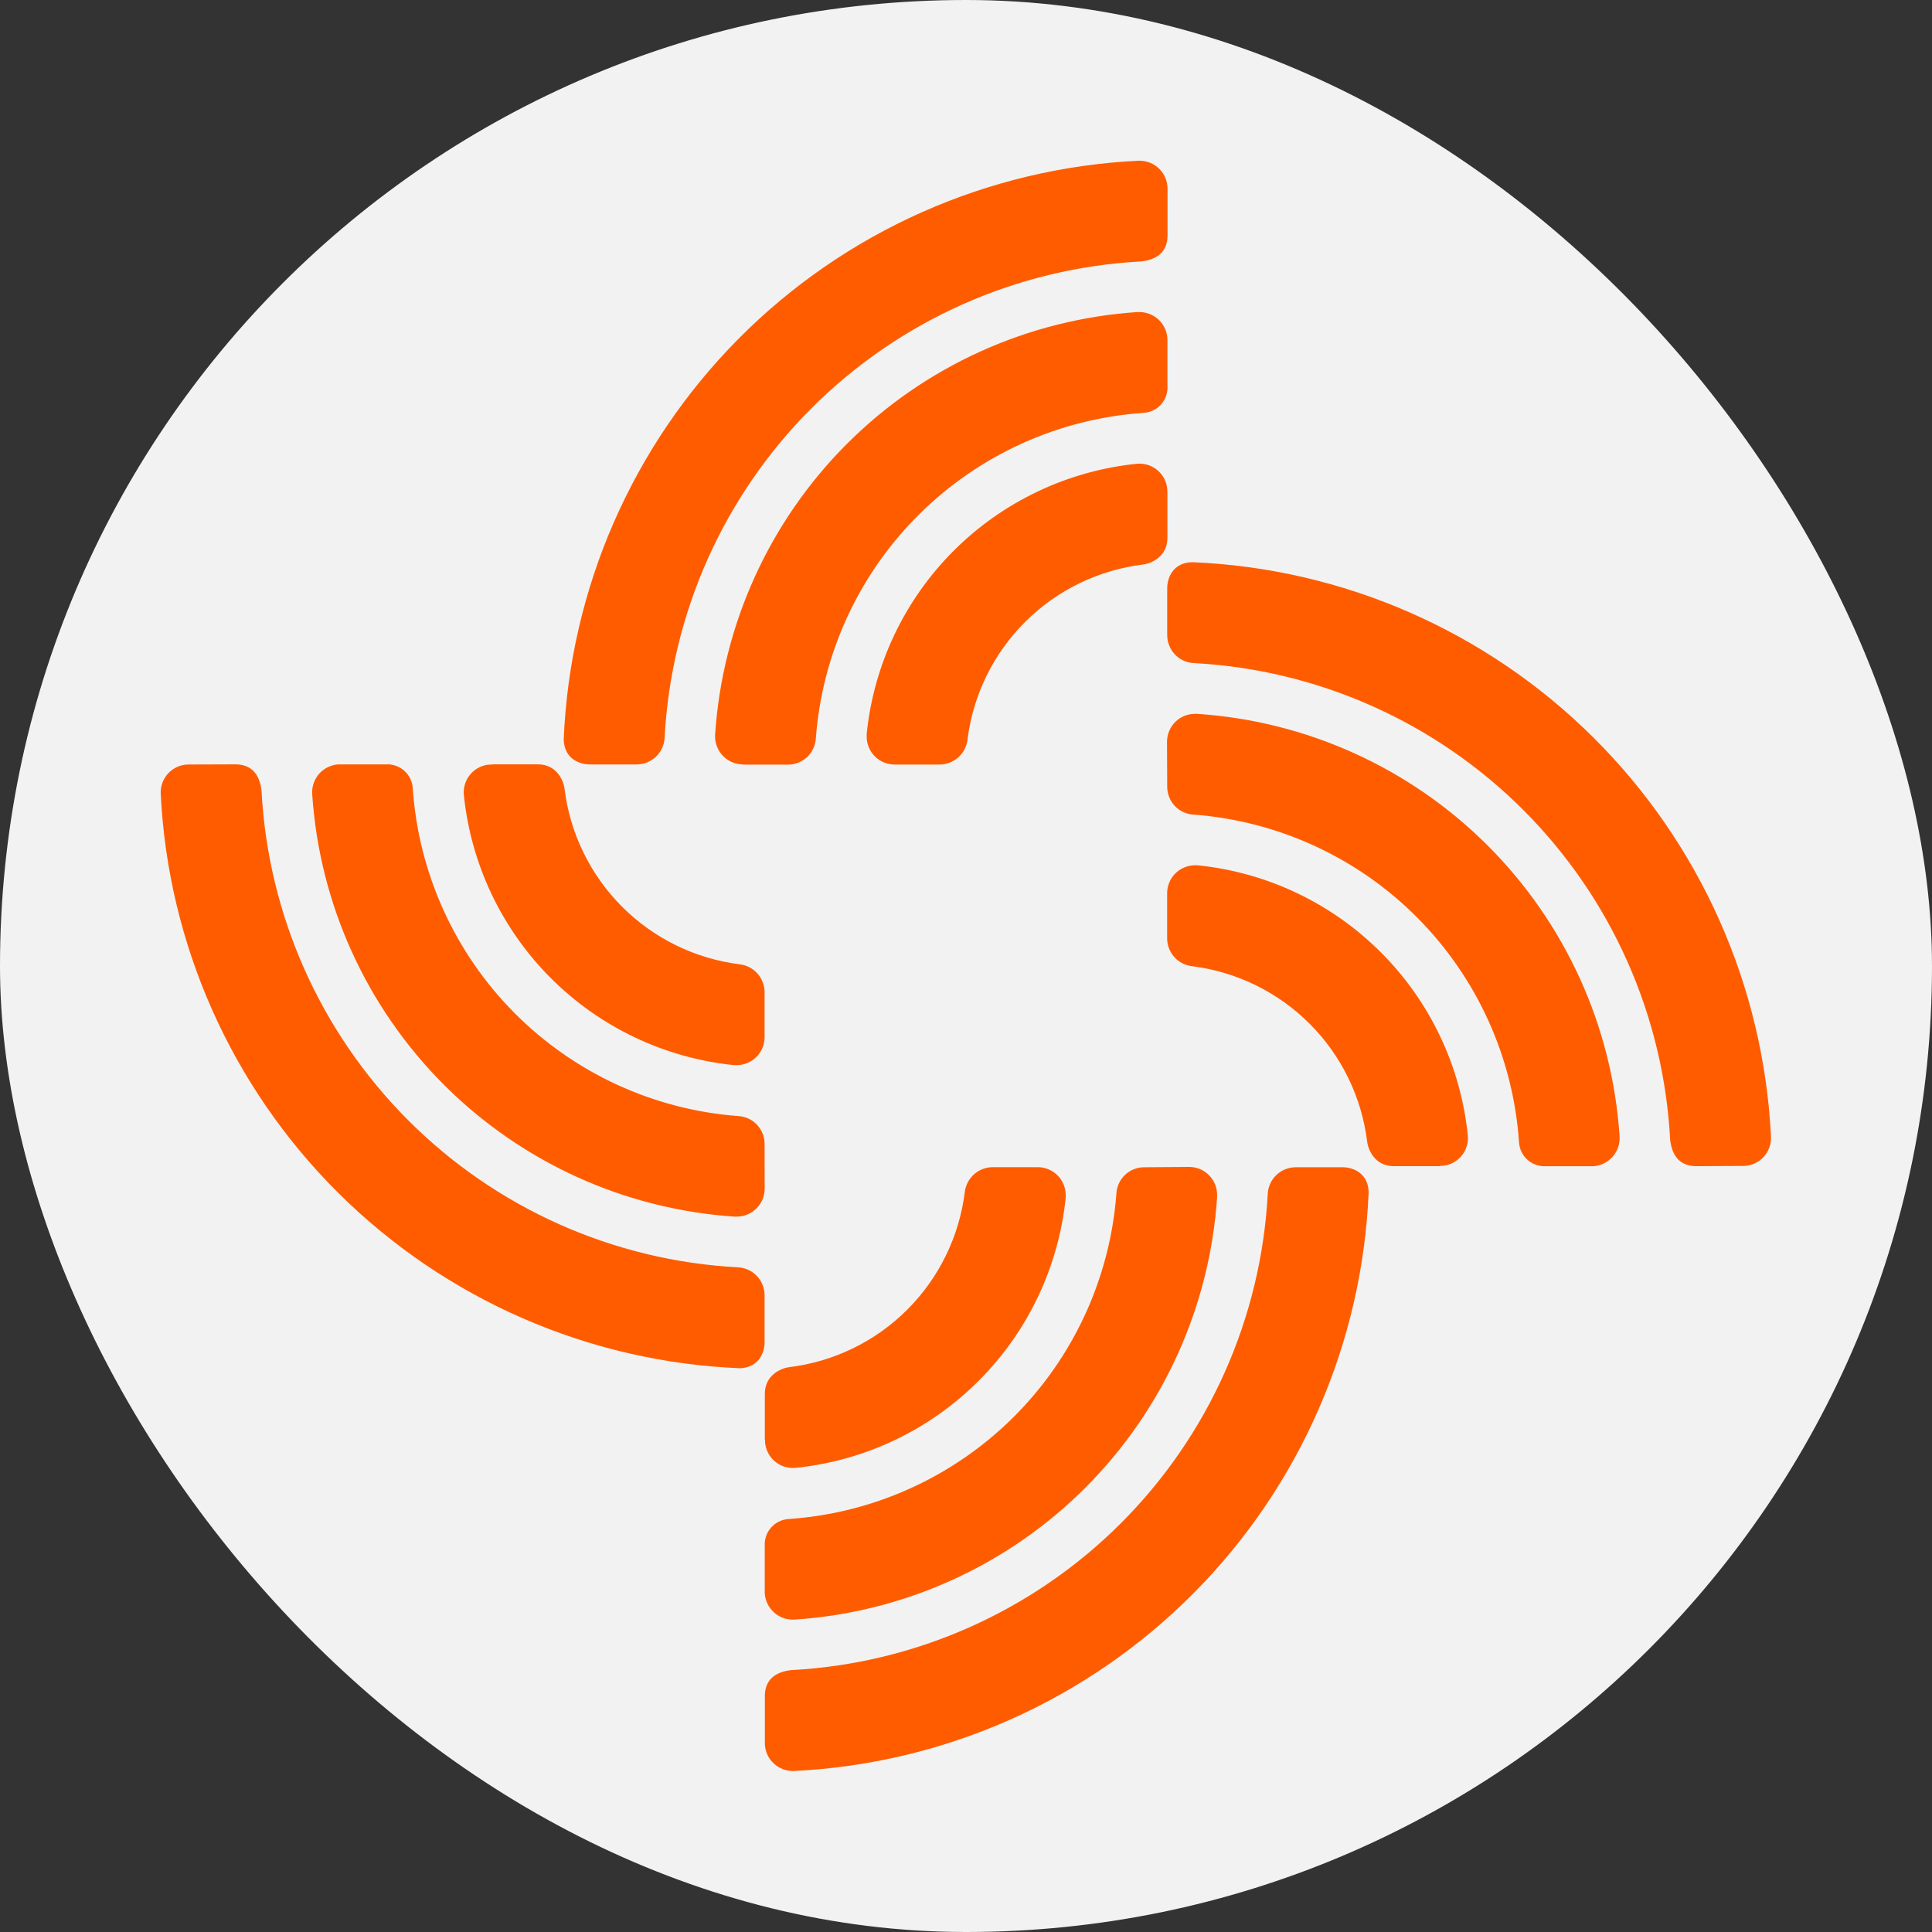 <svg width="48" height="48" viewBox="0 0 48 48" fill="none" xmlns="http://www.w3.org/2000/svg">
<rect x="0" y="0" width="48" height="48" fill="#333333" stroke="none"/>
<rect width="48" height="48" rx="24" fill="#F2F2F2"/>
<path d="M29.007 5.842V4.689C29.007 4.505 28.935 4.328 28.805 4.198C28.675 4.067 28.498 3.994 28.314 3.993H28.286C24.539 4.174 20.996 5.75 18.353 8.412C15.71 11.075 14.159 14.629 14.005 18.378C14.022 18.865 14.416 18.992 14.647 18.992H15.819C15.997 18.991 16.168 18.923 16.297 18.8C16.426 18.677 16.503 18.509 16.512 18.331C16.676 15.242 17.977 12.324 20.166 10.138C22.354 7.953 25.274 6.655 28.363 6.495C28.851 6.433 29.007 6.166 29.007 5.842ZM18.465 18.997H19.581C19.756 18.996 19.925 18.929 20.052 18.809C20.18 18.689 20.257 18.525 20.269 18.35C20.425 16.246 21.335 14.269 22.832 12.783C24.329 11.296 26.312 10.399 28.417 10.257C28.582 10.246 28.737 10.171 28.847 10.047C28.957 9.923 29.014 9.761 29.005 9.595V8.449C29.005 8.264 28.931 8.087 28.8 7.957C28.669 7.826 28.492 7.753 28.307 7.753C28.292 7.752 28.276 7.752 28.261 7.753C25.537 7.934 22.971 9.098 21.041 11.028C19.111 12.959 17.948 15.525 17.767 18.249C17.755 18.433 17.817 18.615 17.938 18.754C18.06 18.893 18.232 18.979 18.416 18.991H18.462M29.004 12.213V13.364C29.004 13.833 28.597 14.002 28.399 14.025C27.291 14.161 26.26 14.662 25.47 15.45C24.68 16.239 24.175 17.268 24.037 18.376C24.017 18.546 23.936 18.702 23.808 18.816C23.681 18.93 23.516 18.994 23.345 18.995H22.229C22.045 18.995 21.868 18.923 21.738 18.794C21.607 18.664 21.533 18.488 21.532 18.305C21.531 18.282 21.531 18.26 21.532 18.238C21.706 16.516 22.47 14.908 23.693 13.684C24.917 12.461 26.525 11.697 28.247 11.522C28.337 11.514 28.428 11.523 28.515 11.55C28.602 11.577 28.683 11.621 28.753 11.679C28.823 11.737 28.881 11.808 28.923 11.889C28.965 11.969 28.992 12.057 29 12.148C29.001 12.17 29.001 12.193 29 12.215L29.004 12.213ZM42.149 28.973C41.825 28.973 41.558 28.816 41.495 28.329C41.335 25.239 40.038 22.319 37.852 20.13C35.667 17.941 32.748 16.639 29.66 16.474C29.481 16.466 29.314 16.389 29.191 16.26C29.068 16.13 28.999 15.959 28.999 15.781V14.609C28.999 14.378 29.126 13.984 29.613 13.967C33.361 14.12 36.916 15.671 39.578 18.314C42.241 20.956 43.818 24.5 44 28.247C44.007 28.431 43.941 28.61 43.815 28.745C43.69 28.88 43.517 28.96 43.333 28.967H43.305L42.149 28.973ZM28.994 18.431C28.994 18.339 29.012 18.248 29.047 18.164C29.082 18.079 29.133 18.003 29.198 17.938C29.263 17.873 29.34 17.822 29.424 17.787C29.509 17.753 29.599 17.735 29.691 17.735C29.707 17.734 29.722 17.734 29.738 17.735C32.463 17.914 35.031 19.077 36.962 21.008C38.894 22.939 40.058 25.506 40.238 28.231C40.25 28.416 40.189 28.597 40.067 28.736C39.946 28.875 39.774 28.961 39.59 28.974H39.544H38.402C38.237 28.982 38.075 28.925 37.95 28.815C37.827 28.705 37.751 28.551 37.74 28.385C37.598 26.28 36.701 24.297 35.214 22.8C33.727 21.303 31.749 20.394 29.645 20.238C29.47 20.227 29.306 20.149 29.186 20.022C29.067 19.894 29 19.726 28.999 19.551L28.994 18.431ZM35.772 28.973H34.629C34.159 28.973 33.991 28.566 33.967 28.366C33.831 27.259 33.329 26.228 32.541 25.438C31.753 24.648 30.724 24.144 29.616 24.005C29.446 23.986 29.29 23.905 29.175 23.777C29.061 23.65 28.998 23.485 28.997 23.314V22.194C28.997 22.103 29.014 22.013 29.049 21.929C29.083 21.845 29.134 21.768 29.198 21.703C29.262 21.639 29.338 21.587 29.422 21.552C29.506 21.517 29.596 21.498 29.686 21.498C29.709 21.496 29.731 21.496 29.753 21.498C31.474 21.672 33.083 22.436 34.306 23.659C35.53 24.882 36.293 26.49 36.468 28.212C36.485 28.394 36.428 28.576 36.311 28.717C36.194 28.858 36.025 28.947 35.843 28.964C35.821 28.965 35.799 28.965 35.777 28.964L35.772 28.973ZM5.843 18.99C6.167 18.99 6.434 19.146 6.497 19.634C6.657 22.723 7.955 25.643 10.141 27.832C12.327 30.021 15.246 31.323 18.335 31.486C18.513 31.495 18.681 31.572 18.804 31.701C18.927 31.83 18.995 32.002 18.996 32.18V33.351C18.996 33.584 18.869 33.977 18.382 33.993C14.634 33.841 11.078 32.29 8.415 29.648C5.752 27.005 4.175 23.462 3.993 19.715C3.99 19.624 4.004 19.533 4.035 19.447C4.067 19.362 4.115 19.283 4.177 19.216C4.239 19.149 4.313 19.095 4.396 19.057C4.479 19.019 4.568 18.997 4.659 18.994H4.688L5.843 18.99ZM18.998 29.532C18.998 29.624 18.98 29.714 18.945 29.799C18.909 29.883 18.858 29.96 18.793 30.024C18.728 30.089 18.651 30.14 18.567 30.175C18.482 30.21 18.392 30.227 18.3 30.227H18.254C15.53 30.047 12.964 28.884 11.033 26.954C9.102 25.024 7.938 22.459 7.757 19.734C7.75 19.643 7.762 19.552 7.791 19.465C7.82 19.378 7.865 19.298 7.925 19.229C7.985 19.16 8.058 19.103 8.14 19.063C8.222 19.022 8.311 18.997 8.402 18.991H9.592C9.758 18.982 9.921 19.04 10.045 19.15C10.169 19.261 10.244 19.416 10.255 19.581C10.397 21.686 11.294 23.669 12.781 25.166C14.268 26.663 16.245 27.573 18.35 27.729C18.524 27.74 18.688 27.817 18.808 27.945C18.928 28.073 18.995 28.241 18.996 28.416L18.998 29.532ZM12.22 18.99H13.364C13.834 18.99 14.002 19.397 14.026 19.596C14.162 20.703 14.664 21.734 15.452 22.524C16.24 23.314 17.269 23.819 18.377 23.958C18.546 23.977 18.703 24.058 18.817 24.185C18.931 24.312 18.995 24.477 18.996 24.648V25.768C18.996 25.951 18.923 26.128 18.794 26.258C18.665 26.388 18.489 26.462 18.305 26.463C18.283 26.463 18.261 26.463 18.24 26.463C16.518 26.289 14.91 25.525 13.686 24.302C12.463 23.078 11.699 21.47 11.524 19.749C11.516 19.658 11.525 19.566 11.553 19.479C11.58 19.392 11.624 19.311 11.683 19.241C11.741 19.171 11.813 19.113 11.894 19.071C11.975 19.029 12.064 19.003 12.155 18.996C12.177 18.996 12.198 18.996 12.221 18.996L12.22 18.99ZM19.002 42.147C19.002 41.823 19.158 41.556 19.645 41.494C22.733 41.334 25.653 40.036 27.841 37.852C30.03 35.667 31.332 32.749 31.497 29.661C31.506 29.483 31.582 29.315 31.712 29.192C31.841 29.069 32.012 29 32.191 29H33.362C33.593 29 33.987 29.127 34.004 29.614C33.85 33.362 32.3 36.917 29.657 39.58C27.014 42.242 23.471 43.818 19.724 44C19.54 44.006 19.361 43.94 19.226 43.815C19.09 43.69 19.01 43.517 19.003 43.333V42.147H19.002ZM29.544 28.992C29.636 28.992 29.726 29.01 29.811 29.045C29.895 29.08 29.972 29.131 30.036 29.196C30.101 29.261 30.152 29.338 30.187 29.422C30.221 29.507 30.239 29.598 30.239 29.689C30.239 29.704 30.239 29.72 30.239 29.736C30.06 32.462 28.897 35.029 26.966 36.961C25.036 38.893 22.469 40.057 19.744 40.238C19.559 40.25 19.377 40.189 19.238 40.067C19.099 39.946 19.013 39.774 19 39.59C19 39.575 19 39.559 19 39.544V38.402C18.991 38.237 19.048 38.074 19.159 37.95C19.269 37.827 19.423 37.751 19.588 37.74C21.694 37.598 23.677 36.701 25.174 35.215C26.67 33.728 27.581 31.751 27.737 29.647C27.748 29.472 27.825 29.308 27.953 29.188C28.08 29.068 28.249 29 28.424 29L29.544 28.992ZM19.002 35.769V34.629C19.002 34.16 19.41 33.991 19.608 33.967C20.716 33.831 21.747 33.33 22.537 32.542C23.327 31.754 23.831 30.724 23.97 29.617C23.99 29.447 24.071 29.291 24.198 29.177C24.326 29.062 24.491 28.999 24.661 28.998H25.781C25.965 28.997 26.141 29.07 26.272 29.199C26.402 29.328 26.476 29.504 26.477 29.687C26.477 29.71 26.477 29.733 26.477 29.755C26.302 31.476 25.538 33.084 24.314 34.307C23.091 35.531 21.483 36.294 19.762 36.469C19.671 36.477 19.579 36.467 19.492 36.44C19.405 36.413 19.324 36.368 19.254 36.31C19.184 36.251 19.126 36.179 19.084 36.098C19.042 36.017 19.016 35.929 19.008 35.838C19.007 35.816 19.007 35.794 19.008 35.772L19.002 35.769Z" fill="#FF5C00"/>
</svg>

